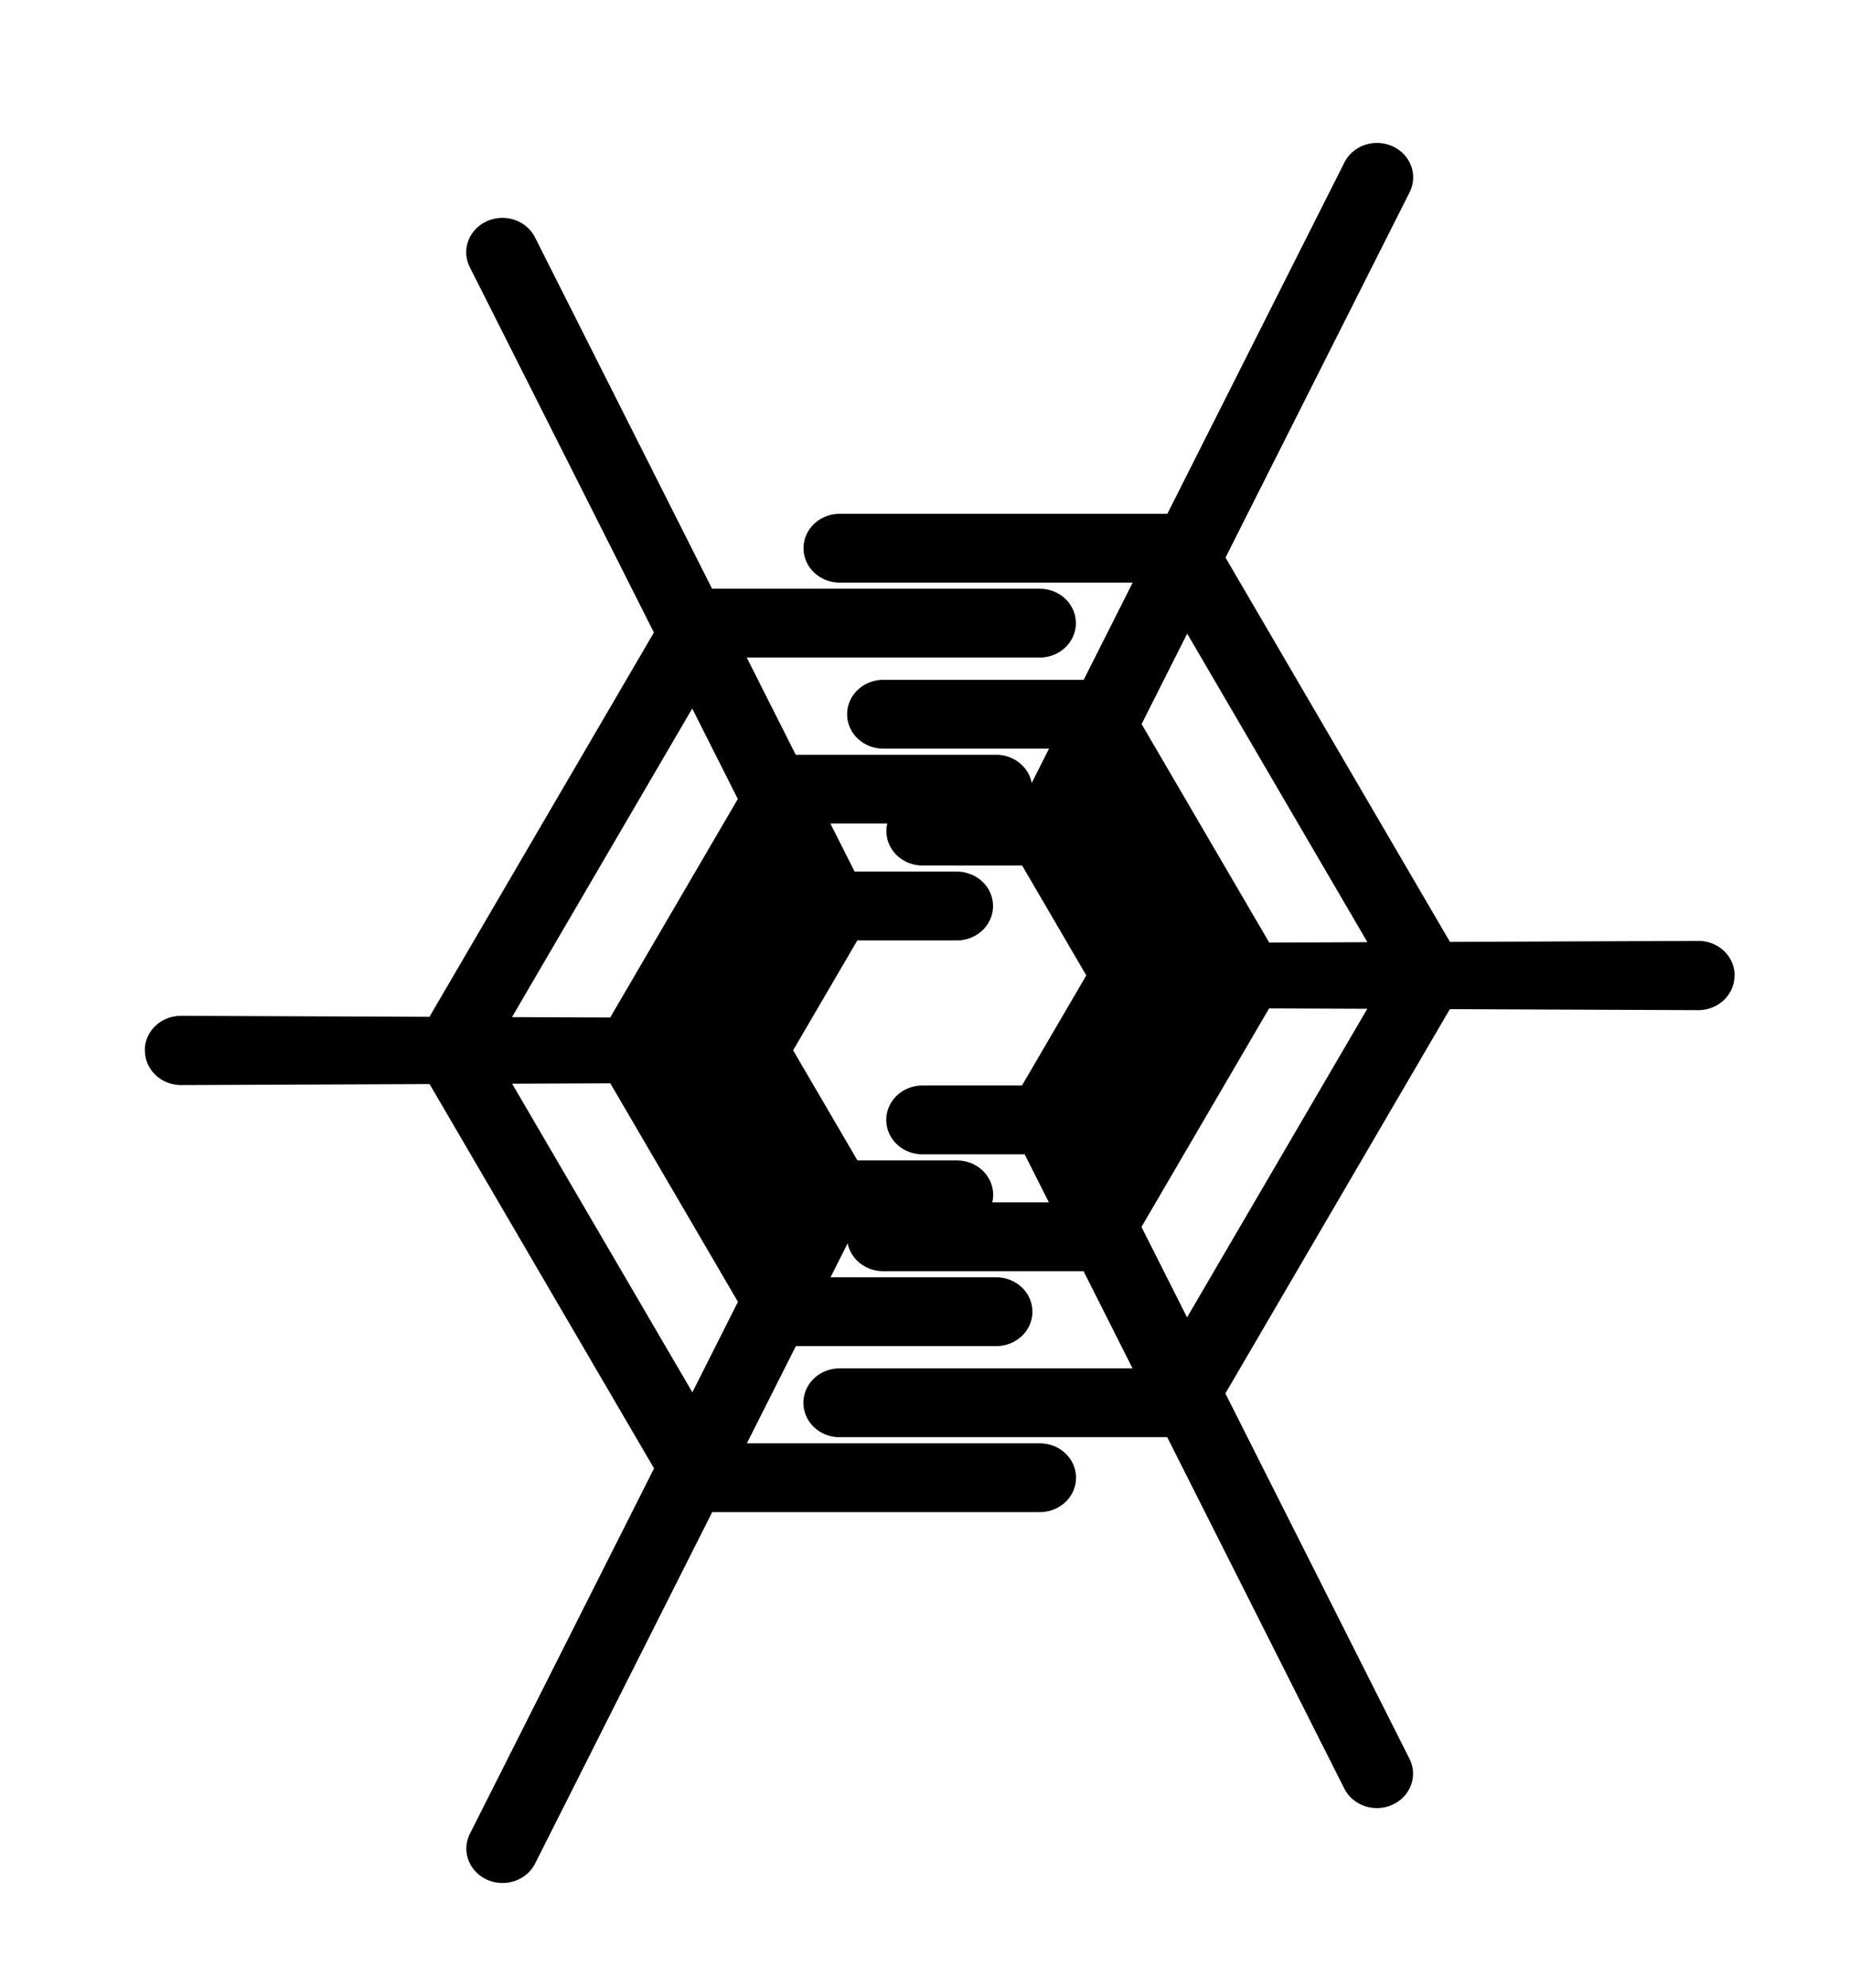 <?xml version="1.0" encoding="UTF-8"?>
<svg width="128.66mm" height="138.17mm" version="1.1" viewBox="0 0 455.91 489.6" xmlns="http://www.w3.org/2000/svg" xmlns:cc="http://creativecommons.org/ns#" xmlns:dc="http://purl.org/dc/elements/1.1/" xmlns:rdf="http://www.w3.org/1999/02/22-rdf-syntax-ns#">
 <defs>
  <filter id="filter1353" x="-.129" y="-.072" width="1.35" height="1.194" color-interpolation-filters="sRGB">
   <feFlood flood-color="rgb(0,0,0)" result="flood"/>
   <feComposite in="flood" in2="SourceGraphic" operator="in" result="composite1"/>
   <feGaussianBlur in="composite1" result="blur" stdDeviation="12.324"/>
   <feOffset dx="21.11" dy="20.329" result="offset"/>
   <feComposite in="offset" in2="offset" operator="atop" result="composite2"/>
  </filter>
 </defs>
 <g transform="translate(3.75 -7.5)">
  <path d="m99.05 40.828a8.912 8.473 0 0 1 7.936 4.808l43.634 86.538h80.748a8.912 8.473 0 0 1 8.912 8.472 8.912 8.473 0 0 1-8.912 8.474h-72.204l12.074 23.944h49.386a8.912 8.473 0 0 1 8.912 8.472 8.912 8.473 0 0 1-8.912 8.474h-40.844l5.97 11.839h25.198a8.912 8.473 0 0 1 8.912 8.472 8.912 8.473 0 0 1-8.912 8.474h-24.533l-15.824 27.074h9e-3l15.848 27.115h24.532a8.912 8.473 0 0 1 8.912 8.474 8.912 8.473 0 0 1-8.912 8.472h-25.198l-5.97 11.839h40.844a8.912 8.473 0 0 1 8.912 8.474 8.912 8.473 0 0 1-8.912 8.472h-49.386l-12.074 23.944h72.204a8.912 8.473 0 0 1 8.912 8.474 8.912 8.473 0 0 1-8.912 8.472h-80.748l-43.634 86.538a8.912 8.473 0 0 1-11.888 3.977 8.912 8.473 0 0 1-4.184-11.303l45.374-89.987-55.315-94.652-61.196 0.244a8.912 8.473 0 0 1-8.949-8.436 8.912 8.473 0 0 1 0-0.072h-0.032a8.912 8.473 0 0 1 0-0.113 8.912 8.473 0 0 1 8.949-8.436l61.196 0.244 55.315-94.652-45.374-89.988a8.912 8.473 0 0 1 4.184-11.303 8.912 8.473 0 0 1 3.952-0.831zm46.682 120.85-44.417 76.004 24.199 0.097 31.452-53.819zm-20.187 92.315-24.199 0.097 44.417 76.004 11.234-22.282z" filter="url(#filter1353)"/>
  <path d="m335.5 42.703a8.912 8.473 0 0 0-7.936 4.808l-43.634 86.538h-80.748a8.912 8.473 0 0 0-8.912 8.472 8.912 8.473 0 0 0 8.912 8.474h72.204l-12.074 23.944h-49.386a8.912 8.473 0 0 0-8.912 8.472 8.912 8.473 0 0 0 8.912 8.474h40.844l-5.97 11.839h-25.198a8.912 8.473 0 0 0-8.912 8.472 8.912 8.473 0 0 0 8.912 8.474h24.533l15.824 27.074h-9e-3l-15.848 27.115h-24.532a8.912 8.473 0 0 0-8.912 8.474 8.912 8.473 0 0 0 8.912 8.472h25.198l5.97 11.839h-40.844a8.912 8.473 0 0 0-8.912 8.474 8.912 8.473 0 0 0 8.912 8.472h49.386l12.074 23.944h-72.204a8.912 8.473 0 0 0-8.912 8.474 8.912 8.473 0 0 0 8.912 8.472h80.748l43.634 86.538a8.912 8.473 0 0 0 11.888 3.977 8.912 8.473 0 0 0 4.184-11.303l-45.374-89.987 55.315-94.652 61.196 0.244a8.912 8.473 0 0 0 8.949-8.436 8.912 8.473 0 0 0 0-0.072h0.032a8.912 8.473 0 0 0 0-0.113 8.912 8.473 0 0 0-8.949-8.436l-61.196 0.244-55.315-94.652 45.374-89.988a8.912 8.473 0 0 0-4.184-11.303 8.912 8.473 0 0 0-3.952-0.831zm-46.682 120.85 44.417 76.004-24.199 0.097-31.452-53.819zm20.187 92.315 24.199 0.097-44.417 76.004-11.234-22.282z"/>
 </g>
</svg>
